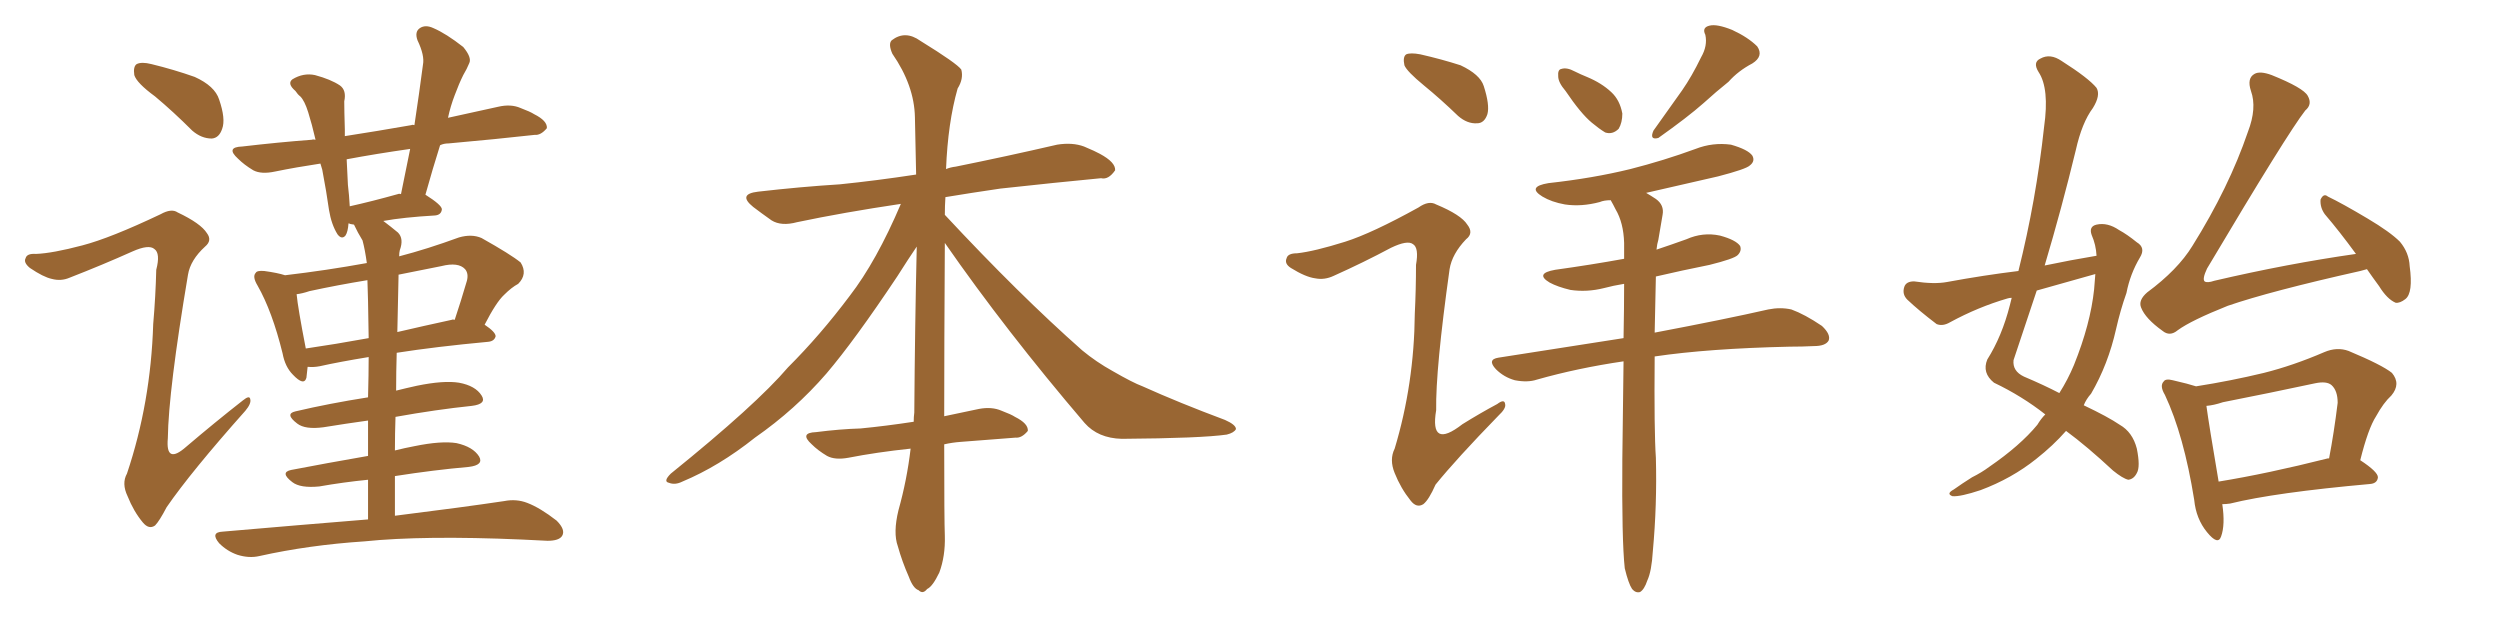 <svg xmlns="http://www.w3.org/2000/svg" xmlns:xlink="http://www.w3.org/1999/xlink" width="600" height="150"><path fill="#996633" padding="10" d="M37.21 23.14L37.21 23.14Q32.81 19.92 32.23 18.02L32.23 18.02Q31.93 15.97 32.81 15.38L32.81 15.38Q33.98 14.79 36.33 15.38L36.33 15.38Q41.75 16.70 46.73 18.46L46.73 18.46Q51.56 20.65 52.59 23.88L52.59 23.88Q54.20 28.56 53.32 30.91L53.32 30.91Q52.59 33.11 50.83 33.25L50.83 33.25Q48.34 33.25 46.14 31.35L46.14 31.35Q41.60 26.81 37.21 23.14ZM88.33 124.66L88.33 124.66Q88.33 119.53 88.33 115.14L88.33 115.14Q82.47 115.72 76.61 116.75L76.61 116.75Q72.07 117.19 70.17 115.72L70.17 115.72Q67.09 113.38 69.87 112.79L69.87 112.79Q78.22 111.18 88.33 109.42L88.33 109.42Q88.33 104.88 88.33 100.93L88.33 100.93Q83.06 101.66 77.64 102.54L77.64 102.54Q73.24 103.13 71.34 101.66L71.34 101.66Q68.26 99.32 70.90 98.73L70.90 98.73Q78.96 96.83 88.33 95.36L88.33 95.36Q88.48 89.79 88.48 85.69L88.48 85.69Q81.30 86.87 76.76 87.89L76.76 87.89Q75.29 88.18 73.83 88.04L73.83 88.04Q73.68 89.65 73.54 90.67L73.54 90.67Q72.95 92.72 70.31 89.94L70.31 89.94Q68.41 88.04 67.82 84.81L67.82 84.81Q65.33 74.71 61.82 68.55L61.82 68.55Q60.50 66.36 61.38 65.48L61.38 65.48Q61.67 64.89 63.43 65.04L63.43 65.04Q66.65 65.48 68.41 66.06L68.41 66.06Q78.37 64.89 88.04 63.13L88.04 63.13Q87.60 59.91 87.01 57.71L87.01 57.71Q85.84 55.81 84.96 53.91L84.96 53.91Q84.23 53.76 84.08 53.76L84.08 53.76Q83.79 53.61 83.64 53.61L83.64 53.61Q83.50 55.66 82.91 56.54L82.91 56.54Q82.03 57.57 81.01 56.25L81.01 56.25Q79.54 53.91 78.96 50.39L78.96 50.39Q78.37 46.14 77.34 40.72L77.34 40.72Q77.05 39.84 76.90 39.26L76.90 39.26Q71.04 40.14 66.06 41.16L66.06 41.16Q62.70 41.89 60.79 40.87L60.79 40.87Q58.59 39.55 57.13 38.09L57.13 38.09Q54.05 35.30 58.15 35.16L58.15 35.16Q66.94 34.13 74.85 33.54L74.85 33.54Q75.15 33.40 75.73 33.54L75.73 33.54Q74.85 29.74 73.97 26.95L73.97 26.95Q73.10 24.17 72.07 23.14L72.07 23.14Q71.48 22.71 70.90 21.83L70.90 21.83Q68.85 20.07 70.17 19.04L70.17 19.04Q72.80 17.43 75.59 18.02L75.59 18.02Q79.39 19.04 81.59 20.51L81.59 20.51Q83.20 21.68 82.62 24.32L82.62 24.32Q82.62 26.51 82.76 31.05L82.76 31.05Q82.76 31.79 82.76 32.67L82.76 32.67Q90.38 31.49 98.73 30.03L98.73 30.03Q99.02 29.88 99.46 30.03L99.46 30.03Q100.63 22.27 101.51 15.53L101.51 15.53Q101.95 13.33 100.20 9.67L100.20 9.67Q99.46 7.62 100.78 6.74L100.78 6.74Q102.10 5.86 104.00 6.74L104.00 6.74Q107.08 8.06 111.18 11.28L111.18 11.28Q113.23 13.77 112.65 15.09L112.65 15.09Q112.06 16.55 111.18 18.02L111.18 18.02Q110.16 20.07 109.13 22.85L109.13 22.85Q108.11 25.49 107.52 28.27L107.52 28.27Q113.67 26.95 119.53 25.63L119.53 25.63Q122.61 24.90 124.95 25.93L124.95 25.93Q127.29 26.81 128.17 27.39L128.17 27.39Q131.40 29.00 131.25 30.76L131.25 30.76Q129.79 32.52 128.32 32.37L128.32 32.37Q119.09 33.40 107.67 34.42L107.67 34.42Q106.49 34.42 105.62 34.86L105.62 34.86Q103.86 40.43 102.10 46.73L102.10 46.73Q106.05 49.22 106.05 50.24L106.05 50.24Q105.91 51.56 104.44 51.71L104.44 51.71Q96.83 52.15 91.99 53.03L91.99 53.03Q93.75 54.35 95.51 55.81L95.51 55.81Q96.97 57.28 95.95 60.06L95.95 60.06Q95.80 60.64 95.80 61.52L95.80 61.52Q102.54 59.77 110.16 56.98L110.16 56.98Q113.23 56.10 115.58 57.13L115.58 57.13Q122.61 61.08 124.95 62.99L124.95 62.99Q126.71 65.77 124.37 68.12L124.37 68.12Q122.75 68.99 121.00 70.75L121.00 70.75Q119.09 72.51 116.31 77.93L116.31 77.93Q118.95 79.69 118.95 80.71L118.95 80.71Q118.65 81.88 117.19 82.03L117.19 82.03Q104.59 83.20 95.21 84.67L95.21 84.67Q95.07 89.21 95.07 93.75L95.07 93.75Q97.41 93.16 100.05 92.58L100.05 92.58Q106.49 91.26 110.16 91.85L110.16 91.85Q114.11 92.58 115.58 94.92L115.58 94.92Q116.89 96.97 113.23 97.41L113.23 97.41Q104.74 98.29 94.92 100.05L94.92 100.05Q94.78 104.00 94.78 108.11L94.78 108.11Q97.12 107.52 99.46 107.08L99.46 107.08Q105.91 105.76 109.57 106.35L109.57 106.35Q113.53 107.23 114.99 109.57L114.99 109.57Q116.16 111.62 112.50 112.06L112.50 112.06Q104.15 112.79 94.78 114.26L94.78 114.26Q94.78 118.80 94.78 123.78L94.78 123.78Q111.18 121.73 121.00 120.26L121.00 120.26Q123.93 119.68 126.56 120.70L126.56 120.70Q129.64 121.88 133.59 124.95L133.59 124.95Q135.79 127.15 134.91 128.61L134.91 128.61Q134.18 129.79 131.40 129.79L131.40 129.79Q128.47 129.64 125.24 129.49L125.24 129.49Q101.66 128.47 87.45 129.93L87.45 129.93Q74.12 130.81 62.26 133.45L62.26 133.45Q59.77 134.03 56.98 133.15L56.98 133.15Q54.49 132.28 52.59 130.37L52.59 130.37Q50.39 127.73 53.47 127.59L53.47 127.59Q72.07 125.98 88.33 124.66ZM88.48 81.15L88.48 81.15Q88.33 70.46 88.18 67.24L88.18 67.24Q81.01 68.41 74.27 69.87L74.27 69.87Q72.51 70.46 71.19 70.61L71.19 70.61Q71.48 73.83 73.39 83.64L73.39 83.64Q80.42 82.62 88.48 81.15ZM95.65 66.21L95.65 66.21Q95.51 72.66 95.36 79.69L95.36 79.69Q101.66 78.22 108.40 76.76L108.40 76.76Q108.69 76.61 109.13 76.76L109.13 76.76Q110.60 72.36 112.06 67.38L112.06 67.38Q112.50 65.63 111.62 64.60L111.62 64.60Q110.01 62.84 105.91 63.87L105.91 63.87Q100.63 64.89 95.65 65.92L95.65 65.92Q95.65 66.06 95.65 66.21ZM95.51 46.58L95.51 46.58Q95.80 46.44 96.24 46.58L96.24 46.58Q97.41 40.72 98.44 35.74L98.44 35.74Q90.23 36.91 83.20 38.23L83.20 38.23Q83.35 41.16 83.50 44.38L83.50 44.38Q83.79 46.73 83.94 49.51L83.94 49.51Q89.21 48.34 95.51 46.58ZM19.78 58.89L19.78 58.89L19.78 58.89Q26.51 57.13 38.53 51.42L38.53 51.42Q41.16 49.95 42.63 50.98L42.63 50.98Q48.19 53.61 49.66 55.96L49.66 55.96Q50.98 57.71 49.22 59.18L49.22 59.18Q45.70 62.40 45.12 65.92L45.12 65.92Q40.43 93.75 40.28 105.18L40.28 105.18Q39.70 111.62 44.68 107.23L44.68 107.23Q51.56 101.37 58.30 96.09L58.30 96.09Q59.91 94.78 60.06 95.80L60.06 95.80Q60.35 96.83 58.89 98.58L58.89 98.58Q45.85 113.23 39.99 121.73L39.99 121.73Q38.23 125.10 37.21 126.12L37.21 126.12Q35.74 127.15 34.28 125.39L34.28 125.39Q32.08 122.75 30.62 119.09L30.62 119.09Q29.15 116.02 30.47 113.67L30.47 113.67Q36.18 96.68 36.77 77.78L36.77 77.78Q37.35 71.04 37.50 64.75L37.50 64.75Q38.53 60.79 37.06 59.77L37.06 59.77Q35.74 58.59 31.79 60.35L31.79 60.35Q24.61 63.57 16.70 66.65L16.70 66.65Q14.65 67.53 12.45 66.94L12.45 66.94Q10.40 66.50 7.18 64.31L7.18 64.31Q5.57 62.99 6.15 61.96L6.15 61.96Q6.45 60.79 8.64 60.94L8.64 60.94Q12.60 60.79 19.78 58.89ZM226.76 58.30L226.76 58.30L226.76 58.30Q226.61 83.50 226.61 99.90L226.61 99.90Q230.86 99.02 234.96 98.14L234.96 98.14Q238.04 97.56 240.38 98.58L240.38 98.58Q242.72 99.46 243.60 100.05L243.60 100.05Q246.83 101.66 246.68 103.42L246.68 103.42Q245.21 105.18 243.75 105.03L243.75 105.03Q237.74 105.47 230.57 106.05L230.57 106.05Q228.52 106.20 226.61 106.64L226.61 106.64Q226.61 124.95 226.76 128.61L226.76 128.61Q226.90 133.45 225.44 137.40L225.44 137.40Q223.83 140.77 222.51 141.36L222.51 141.36Q221.48 142.68 220.46 141.65L220.46 141.65Q219.14 141.21 218.12 138.43L218.12 138.43Q216.50 134.77 215.48 131.10L215.48 131.10Q214.31 127.88 215.63 122.46L215.63 122.46Q217.68 115.14 218.55 107.67L218.55 107.67Q210.35 108.54 203.61 109.86L203.61 109.86Q200.39 110.45 198.49 109.42L198.49 109.42Q196.29 108.11 194.82 106.64L194.82 106.64Q191.75 103.86 195.85 103.71L195.85 103.71Q201.56 102.98 206.54 102.83L206.54 102.83Q212.55 102.25 219.29 101.22L219.29 101.22Q219.29 100.05 219.43 99.02L219.43 99.02Q219.58 78.22 220.02 59.18L220.02 59.18Q218.12 61.96 215.33 66.36L215.33 66.36Q205.08 81.74 198.34 89.65L198.34 89.65Q190.87 98.29 181.20 105.03L181.20 105.03Q172.56 111.91 163.77 115.58L163.77 115.58Q162.01 116.46 160.55 115.87L160.55 115.87Q159.08 115.58 160.99 113.67L160.99 113.67Q181.49 97.12 189.11 88.18L189.11 88.18Q196.88 80.42 203.91 71.04L203.91 71.04Q210.35 62.70 216.21 48.93L216.21 48.93Q202.44 50.98 191.31 53.32L191.31 53.32Q187.50 54.35 185.16 52.88L185.16 52.88Q182.67 51.12 180.76 49.66L180.76 49.66Q176.95 46.58 181.93 46.00L181.93 46.00Q192.19 44.82 201.56 44.24L201.56 44.24Q210.21 43.36 219.87 41.89L219.87 41.89Q219.73 34.72 219.58 28.13L219.58 28.13Q219.43 20.51 214.16 12.89L214.16 12.89Q213.13 10.55 214.01 9.67L214.01 9.67Q217.24 7.18 220.90 9.81L220.90 9.81Q229.69 15.23 230.71 16.70L230.71 16.70Q231.30 18.90 229.83 21.24L229.83 21.24Q227.49 29.44 227.05 40.58L227.05 40.58Q228.08 40.14 229.39 39.99L229.39 39.99Q241.70 37.50 253.71 34.72L253.71 34.72Q257.37 34.13 260.16 35.16L260.16 35.16Q262.94 36.33 263.96 36.91L263.96 36.91Q267.77 38.96 267.63 40.87L267.63 40.87Q266.02 43.21 264.26 42.77L264.26 42.77Q253.42 43.80 240.09 45.26L240.09 45.26Q233.06 46.29 226.90 47.31L226.90 47.31Q226.76 49.37 226.76 51.56L226.76 51.56Q244.63 70.75 259.72 84.08L259.72 84.08Q263.09 86.87 267.04 89.06L267.04 89.06Q271.88 91.85 274.22 92.72L274.22 92.72Q283.01 96.68 293.99 100.78L293.99 100.78Q296.63 101.95 296.63 102.98L296.63 102.98Q296.19 103.86 294.43 104.30L294.43 104.30Q288.28 105.18 269.24 105.32L269.24 105.32Q263.53 105.18 260.30 101.51L260.30 101.51Q241.41 79.39 226.76 58.30ZM341.75 20.51L341.75 20.51Q337.65 17.14 337.06 15.67L337.06 15.67Q336.62 13.62 337.50 13.04L337.50 13.04Q338.53 12.60 340.87 13.04L340.87 13.04Q346.00 14.21 350.54 15.67L350.54 15.67Q355.22 17.87 356.10 20.65L356.10 20.65Q357.57 25.20 356.98 27.39L356.98 27.39Q356.25 29.59 354.49 29.59L354.49 29.59Q352.15 29.74 349.95 27.83L349.95 27.83Q345.70 23.73 341.75 20.51ZM375.73 21.83L375.73 21.83Q373.97 19.78 373.97 18.31L373.97 18.31Q373.83 16.70 374.71 16.55L374.71 16.55Q376.03 16.11 377.93 17.14L377.93 17.14Q379.39 17.87 380.86 18.46L380.86 18.46Q384.38 19.92 386.72 22.12L386.72 22.12Q388.77 24.02 389.36 27.25L389.36 27.25Q389.36 29.44 388.48 30.91L388.48 30.91Q387.01 32.37 385.25 31.79L385.25 31.79Q383.79 30.91 382.03 29.44L382.03 29.44Q379.39 27.25 375.73 21.83ZM408.25 13.77L408.25 13.77Q409.86 10.99 409.28 8.35L409.28 8.35Q408.40 6.59 410.30 6.15L410.30 6.15Q412.06 5.71 415.72 7.18L415.72 7.18Q419.53 8.94 421.73 11.13L421.73 11.13Q423.34 13.48 420.56 15.23L420.56 15.23Q417.19 16.99 414.84 19.63L414.84 19.63Q411.91 21.97 408.84 24.76L408.84 24.76Q405.03 28.13 398.00 33.11L398.00 33.11Q395.80 33.69 396.83 31.35L396.83 31.35Q400.49 26.22 403.71 21.68L403.71 21.68Q406.05 18.31 408.25 13.77ZM389.94 136.38L389.94 136.38Q389.21 129.64 389.36 110.16L389.36 110.16Q389.50 97.41 389.65 86.72L389.65 86.72Q378.66 88.33 368.85 91.11L368.85 91.11Q366.65 91.85 363.57 91.26L363.57 91.26Q360.94 90.53 359.03 88.62L359.03 88.62Q356.84 86.28 359.62 85.84L359.62 85.84Q375.44 83.35 389.65 81.15L389.65 81.15Q389.79 73.97 389.79 68.12L389.79 68.12Q387.16 68.55 384.96 69.14L384.96 69.14Q380.86 70.17 376.90 69.58L376.90 69.58Q373.83 68.85 371.92 67.82L371.92 67.82Q368.26 65.63 373.24 64.75L373.24 64.75Q381.74 63.57 389.79 62.11L389.79 62.11Q389.79 60.06 389.79 58.30L389.79 58.30Q389.65 53.47 387.74 50.24L387.74 50.24Q387.16 49.07 386.57 48.05L386.57 48.05Q384.96 48.05 383.94 48.49L383.94 48.49Q379.54 49.66 375.59 49.07L375.59 49.07Q372.36 48.49 370.17 47.17L370.17 47.17Q366.36 44.82 371.63 43.95L371.63 43.95Q382.32 42.77 391.26 40.58L391.26 40.58Q399.32 38.53 406.93 35.74L406.93 35.74Q411.04 34.13 415.43 34.72L415.43 34.72Q419.53 35.89 420.56 37.35L420.56 37.35Q421.29 38.67 419.97 39.70L419.97 39.70Q419.09 40.58 412.35 42.33L412.35 42.33Q403.56 44.38 395.07 46.29L395.07 46.29Q396.09 46.88 397.41 47.75L397.41 47.75Q399.46 49.22 399.02 51.56L399.02 51.56Q398.58 54.35 398.00 57.57L398.00 57.57Q397.71 58.45 397.56 59.91L397.56 59.91Q401.07 58.74 404.74 57.42L404.74 57.42Q408.69 55.66 412.79 56.54L412.79 56.54Q416.60 57.57 417.63 59.03L417.63 59.03Q418.07 60.21 417.04 61.23L417.04 61.23Q416.16 62.11 410.30 63.57L410.30 63.57Q403.71 64.89 397.41 66.36L397.41 66.36Q397.27 73.54 397.12 79.83L397.12 79.83Q414.11 76.61 424.37 74.27L424.37 74.27Q427.29 73.68 429.93 74.27L429.93 74.27Q433.15 75.44 437.26 78.22L437.26 78.22Q439.45 80.27 438.87 81.74L438.87 81.74Q438.13 83.06 435.35 83.06L435.35 83.06Q432.57 83.20 429.49 83.20L429.49 83.20Q410.01 83.64 397.12 85.55L397.12 85.55Q396.97 103.56 397.41 109.86L397.41 109.86Q397.71 121.14 396.68 132.28L396.68 132.28Q396.39 137.11 395.36 139.31L395.36 139.31Q394.63 141.50 393.60 142.09L393.60 142.09Q392.58 142.38 391.70 141.36L391.70 141.36Q390.82 140.04 389.94 136.38ZM322.85 58.01L322.85 58.01L322.85 58.01Q329.30 55.96 340.43 49.80L340.43 49.80Q342.92 48.05 344.68 49.07L344.68 49.07Q350.68 51.56 352.15 53.91L352.15 53.91Q353.76 55.96 351.86 57.42L351.86 57.42Q348.49 60.94 347.90 64.60L347.90 64.60Q344.53 88.62 344.68 98.44L344.68 98.44Q343.07 107.96 350.98 101.81L350.98 101.81Q355.22 99.17 359.33 96.97L359.33 96.97Q361.08 95.65 361.23 96.97L361.23 96.97Q361.52 98.00 359.62 99.76L359.62 99.76Q349.51 110.16 344.53 116.31L344.53 116.31Q342.92 119.97 341.60 121.00L341.60 121.00Q339.99 122.02 338.53 120.12L338.53 120.12Q336.18 117.19 334.72 113.53L334.72 113.53Q333.40 110.30 334.72 107.67L334.72 107.67Q339.40 92.14 339.55 75.29L339.55 75.29Q339.84 69.43 339.84 63.57L339.84 63.57Q340.58 59.47 339.11 58.59L339.11 58.59Q337.79 57.57 333.84 59.47L333.84 59.47Q327.25 62.99 320.07 66.21L320.07 66.21Q317.87 67.24 315.67 66.80L315.67 66.80Q313.33 66.50 309.81 64.31L309.81 64.31Q308.20 63.28 308.79 61.96L308.79 61.96Q309.08 60.79 311.28 60.79L311.28 60.79Q315.38 60.35 322.85 58.01ZM490.87 99.46L490.87 99.46Q485.30 95.07 478.56 91.85L478.56 91.85Q475.63 89.50 476.95 86.28L476.95 86.28Q480.47 80.71 482.37 73.24L482.37 73.24Q482.67 72.07 482.81 71.48L482.81 71.48Q482.23 71.48 481.79 71.63L481.79 71.63Q474.76 73.68 468.02 77.34L468.02 77.34Q466.26 78.37 464.79 77.78L464.79 77.78Q460.55 74.56 457.76 71.92L457.76 71.92Q456.45 70.61 457.03 68.85L457.03 68.85Q457.47 67.53 459.38 67.53L459.38 67.53Q464.21 68.26 467.29 67.68L467.29 67.68Q476.07 66.06 484.42 65.04L484.42 65.04Q488.67 48.05 490.58 30.47L490.58 30.47Q491.89 21.24 489.26 17.29L489.26 17.29Q487.79 14.94 489.70 14.06L489.70 14.06Q492.04 12.74 494.82 14.65L494.82 14.65Q501.27 18.75 503.17 21.09L503.17 21.09Q504.20 22.85 502.29 25.93L502.29 25.93Q499.66 29.44 498.19 36.04L498.19 36.04Q494.82 49.95 490.72 63.72L490.72 63.72Q497.02 62.40 503.17 61.38L503.17 61.38Q503.03 58.74 502.00 56.40L502.00 56.40Q501.27 54.35 503.17 53.91L503.17 53.91Q505.81 53.32 508.59 55.22L508.59 55.22Q510.50 56.25 512.84 58.15L512.84 58.15Q515.04 59.47 513.57 61.82L513.57 61.82Q511.23 65.77 510.35 70.31L510.35 70.31Q508.89 74.41 507.86 78.96L507.86 78.96Q505.96 87.45 501.86 94.48L501.86 94.48Q500.68 95.80 500.10 97.27L500.10 97.27Q505.96 100.05 508.74 101.95L508.74 101.95Q511.82 103.71 512.84 107.67L512.84 107.67Q513.72 112.06 512.84 113.53L512.84 113.53Q512.11 114.99 510.79 115.14L510.79 115.14Q509.47 114.84 507.13 112.94L507.13 112.94Q500.83 107.08 495.85 103.42L495.85 103.42Q492.77 106.93 488.67 110.16L488.67 110.16Q482.81 114.84 475.34 117.63L475.34 117.63Q470.51 119.24 468.60 119.09L468.60 119.09Q466.99 118.51 468.90 117.48L468.90 117.48Q470.95 116.02 473.29 114.55L473.29 114.55Q475.63 113.38 477.39 112.06L477.39 112.06Q484.86 106.93 488.96 101.95L488.96 101.95Q489.84 100.49 490.87 99.46ZM502.59 69.43L502.59 69.43Q502.73 67.24 502.88 65.77L502.88 65.77Q495.56 67.82 488.82 69.73L488.82 69.73Q486.04 78.08 483.25 86.43L483.25 86.43Q482.96 89.06 485.74 90.38L485.74 90.38Q490.58 92.43 494.24 94.34L494.24 94.34Q496.29 91.11 497.75 87.60L497.75 87.60Q501.71 77.78 502.59 69.43ZM568.07 64.60L568.07 64.60Q567.04 64.89 566.46 65.04L566.46 65.04Q544.92 69.87 534.67 73.39L534.67 73.39Q525.88 76.90 522.66 79.25L522.66 79.25Q520.75 80.86 518.99 79.39L518.99 79.39Q514.89 76.46 513.87 73.83L513.87 73.83Q513.13 72.07 515.33 70.17L515.33 70.17Q522.66 64.75 526.17 59.03L526.17 59.03Q534.96 44.97 539.50 31.64L539.50 31.64Q541.70 25.93 540.23 21.83L540.23 21.83Q539.21 18.75 541.11 17.72L541.11 17.72Q542.43 16.99 545.21 18.02L545.21 18.02Q552.83 21.09 553.86 23.00L553.86 23.00Q555.03 25.05 553.27 26.51L553.27 26.51Q549.02 31.93 529.69 64.45L529.69 64.45Q528.52 66.94 529.10 67.53L529.10 67.53Q529.69 67.97 531.45 67.38L531.45 67.38Q549.02 63.28 565.43 60.94L565.43 60.94Q561.47 55.52 557.96 51.42L557.96 51.42Q556.79 49.80 556.93 47.90L556.93 47.90Q557.67 46.29 558.69 47.17L558.69 47.17Q562.06 48.78 568.21 52.44L568.21 52.44Q573.63 55.66 575.98 58.01L575.98 58.01Q578.17 60.64 578.32 63.87L578.32 63.87Q579.20 70.31 577.29 71.78L577.29 71.78Q575.98 72.80 574.95 72.66L574.95 72.66Q572.90 71.78 571.00 68.70L571.00 68.70Q569.38 66.50 568.07 64.60ZM533.35 121.00L533.35 121.00Q534.08 125.98 533.06 128.76L533.06 128.76Q532.32 130.96 529.69 127.73L529.69 127.73Q527.05 124.51 526.61 119.97L526.61 119.97Q524.12 104.44 519.58 94.78L519.58 94.78Q518.26 92.58 519.29 91.55L519.29 91.55Q519.73 90.82 521.48 91.26L521.48 91.26Q525.29 92.14 527.05 92.72L527.05 92.72Q535.40 91.41 543.31 89.50L543.31 89.50Q550.34 87.74 557.81 84.52L557.81 84.52Q560.89 83.20 563.67 84.23L563.67 84.23Q571.73 87.60 574.07 89.50L574.07 89.50Q576.27 92.14 573.93 94.92L573.93 94.92Q572.02 96.68 570.26 99.90L570.26 99.90Q568.36 102.83 566.46 110.45L566.46 110.45Q570.70 113.23 570.70 114.55L570.70 114.55Q570.56 116.02 568.80 116.16L568.80 116.16Q545.95 118.21 535.25 120.85L535.25 120.85Q534.23 121.00 533.35 121.00ZM558.69 110.01L558.69 110.01L558.69 110.01Q558.84 110.01 558.98 110.01L558.98 110.01Q560.16 103.86 561.04 96.68L561.04 96.68Q561.04 93.75 559.57 92.43L559.57 92.43Q558.40 91.41 555.62 91.99L555.62 91.99Q544.63 94.34 533.50 96.53L533.50 96.53Q531.30 97.27 529.54 97.41L529.54 97.41Q530.13 101.81 532.47 115.58L532.47 115.58Q544.19 113.67 558.69 110.01Z"/></svg>
